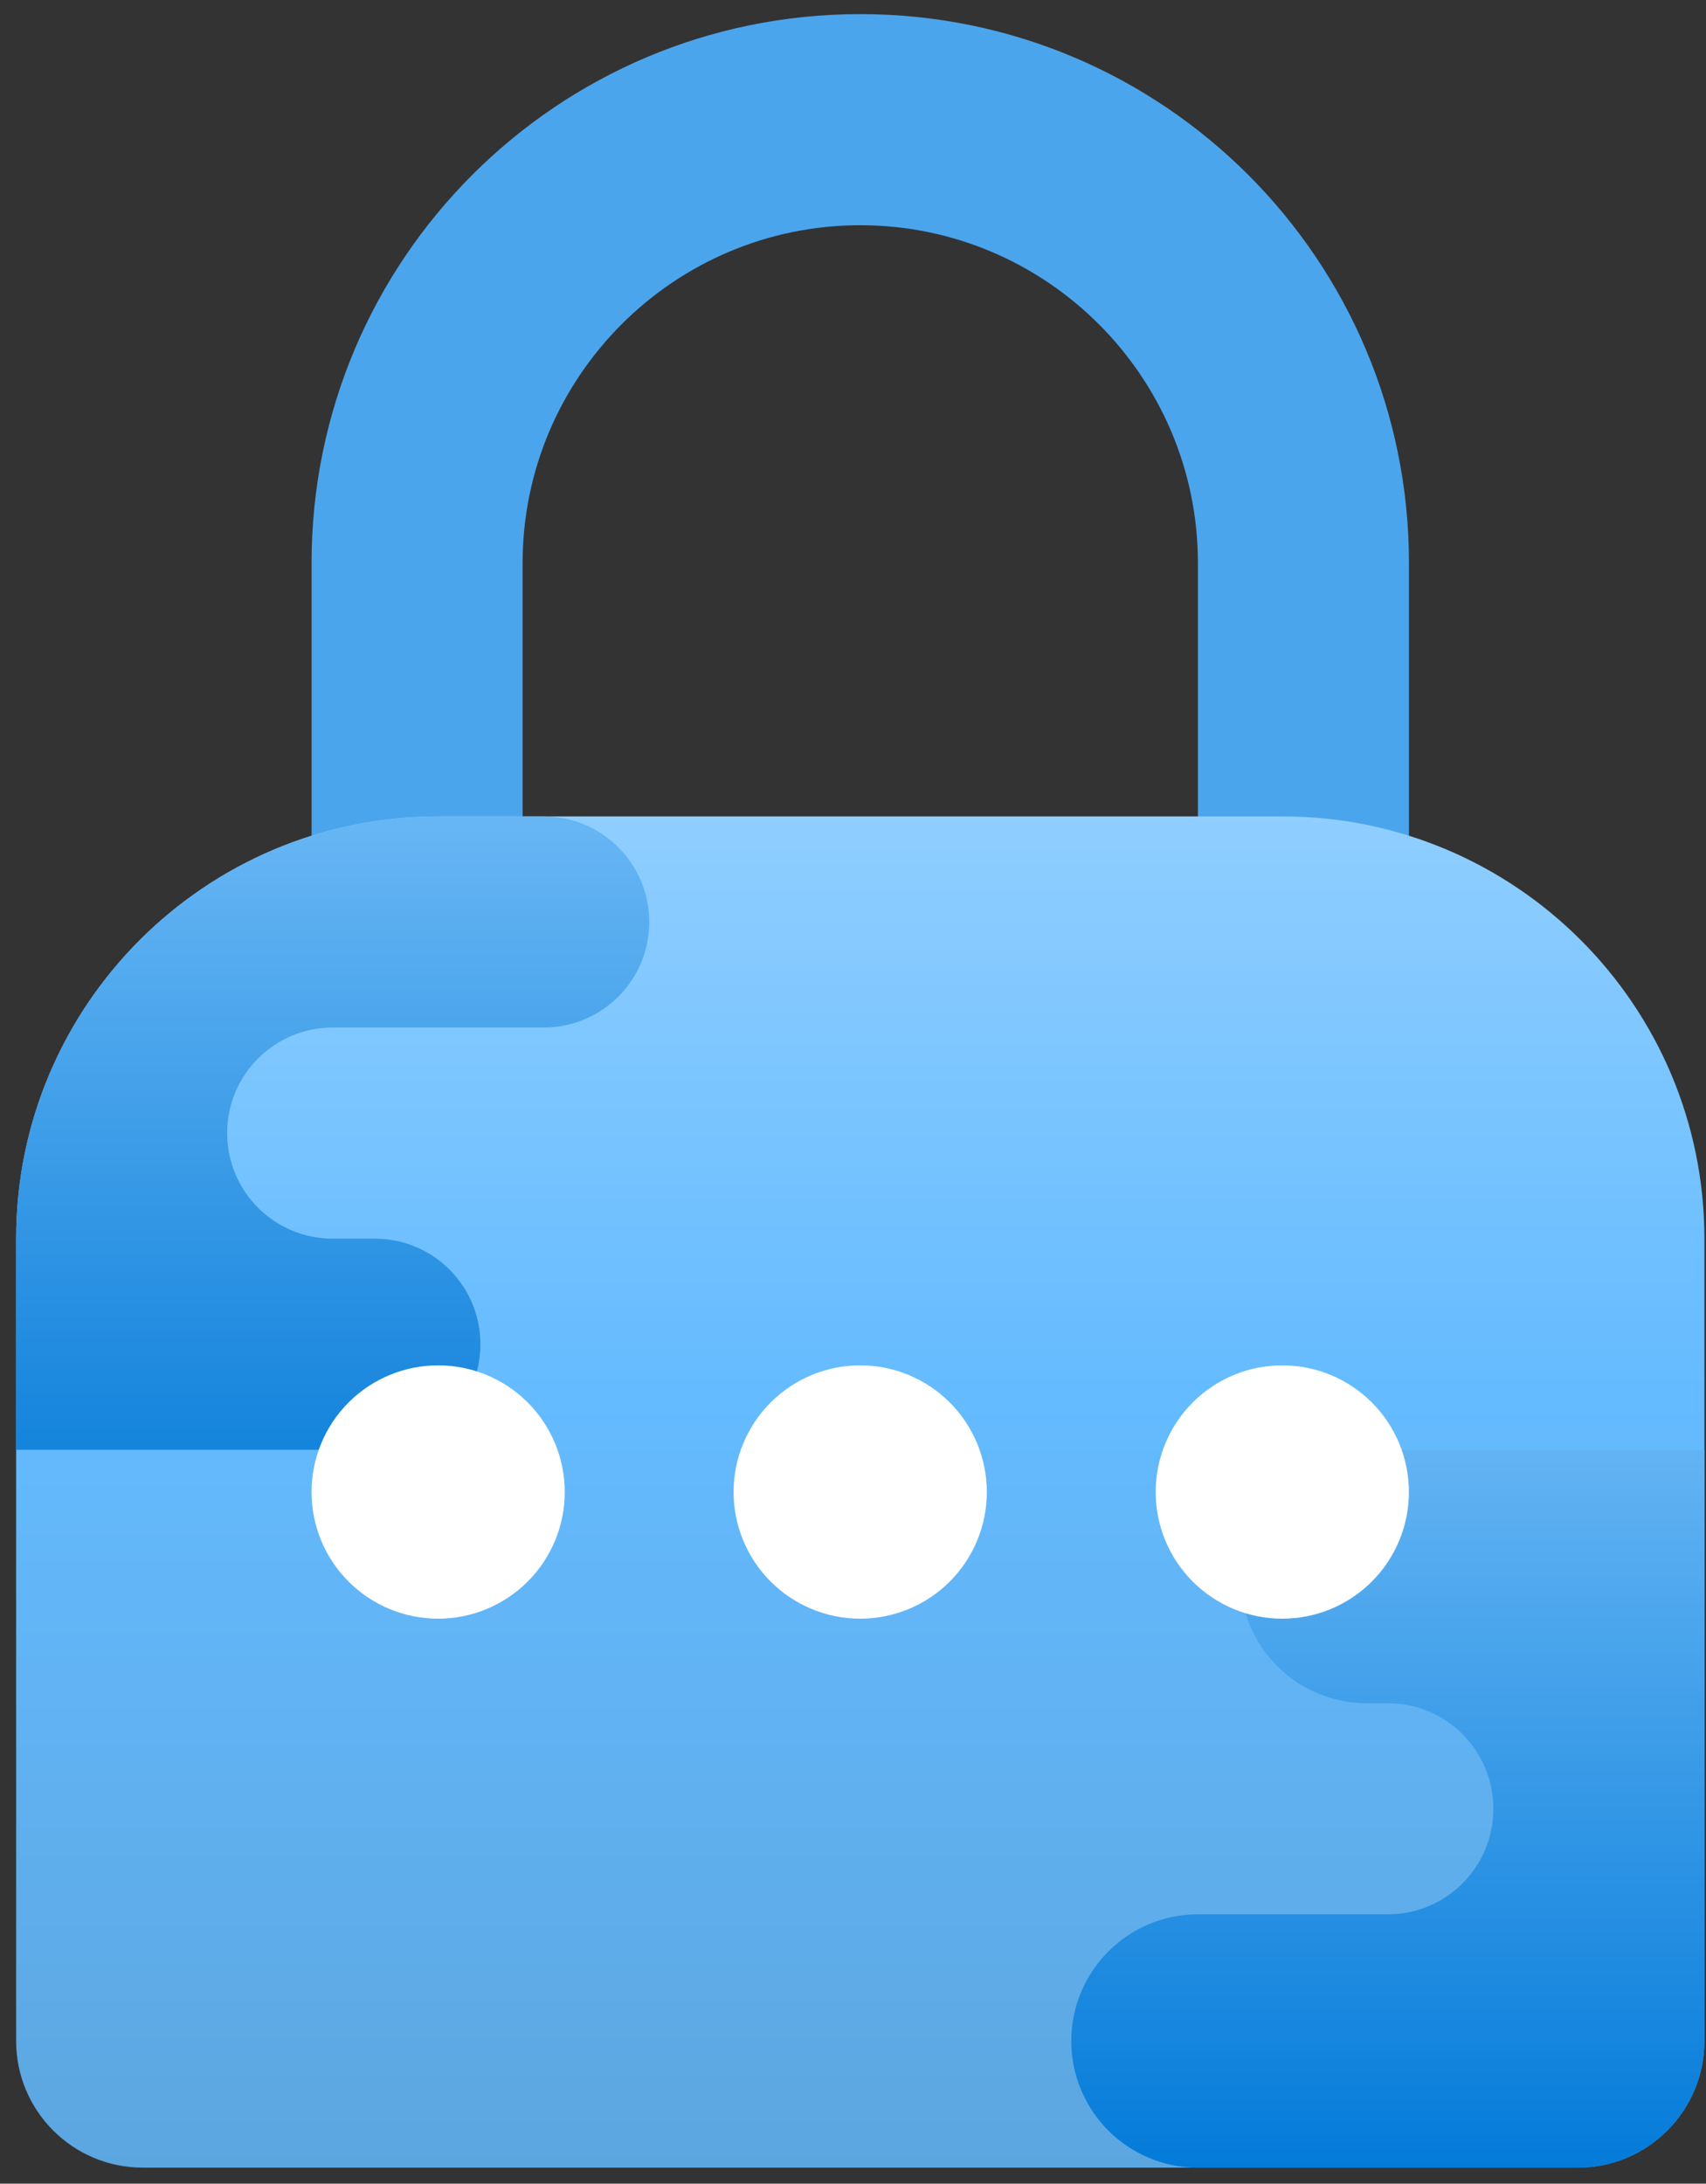 <svg width="68" height="87" viewBox="0 0 68 87" fill="none" xmlns="http://www.w3.org/2000/svg">
<rect x="0" y="0" width="68" height="87" fill="#333333" stroke="none"/>
<path d="M34.289 0.562C22.21 0.562 12.419 10.353 12.419 22.432V39.255H20.831V22.432C20.831 15.011 26.869 8.973 34.289 8.973C41.71 8.973 47.748 15.011 47.748 22.432V39.255H56.16V22.432C56.16 10.353 46.369 0.562 34.289 0.562Z" fill="#4BA5ED"/>
<path d="M62.889 86.361H5.69C2.902 86.361 0.643 84.102 0.643 81.314V49.35C0.643 40.058 8.174 32.526 17.466 32.526H51.113C60.404 32.526 67.936 40.058 67.936 49.35V81.314C67.936 84.102 65.677 86.361 62.889 86.361Z" fill="url(#paint0_linear_513_2493)"/>
<path d="M49.431 62.811C49.431 65.598 51.69 67.858 54.478 67.858H55.319C57.642 67.858 59.525 69.74 59.525 72.064C59.525 74.387 57.642 76.269 55.319 76.269H47.748C44.961 76.269 42.701 78.529 42.701 81.316C42.701 84.104 44.961 86.364 47.748 86.364H62.889C65.677 86.364 67.936 84.104 67.936 81.316V57.764H54.478C51.69 57.764 49.431 60.023 49.431 62.811Z" fill="url(#paint1_linear_513_2493)"/>
<path d="M19.148 53.556C19.148 51.232 17.266 49.35 14.943 49.35H13.26C10.937 49.35 9.054 47.467 9.054 45.144C9.054 42.821 10.937 40.938 13.26 40.938H21.672C23.995 40.938 25.878 39.056 25.878 36.732C25.878 34.409 23.995 32.526 21.672 32.526H17.466C8.174 32.526 0.643 40.058 0.643 49.35V57.761H14.943C17.266 57.761 19.148 55.879 19.148 53.556Z" fill="url(#paint2_linear_513_2493)"/>
<path d="M34.287 54.397C32.949 54.397 31.665 54.928 30.719 55.875C29.772 56.821 29.24 58.105 29.24 59.444C29.24 60.782 29.772 62.066 30.719 63.012C31.665 63.959 32.949 64.49 34.287 64.49C35.626 64.49 36.91 63.959 37.856 63.012C38.803 62.066 39.334 60.782 39.334 59.444C39.334 58.105 38.803 56.821 37.856 55.875C36.91 54.928 35.626 54.397 34.287 54.397ZM51.111 54.397C49.772 54.397 48.489 54.928 47.542 55.875C46.596 56.821 46.064 58.105 46.064 59.444C46.064 60.782 46.596 62.066 47.542 63.012C48.489 63.959 49.772 64.49 51.111 64.49C52.449 64.49 53.733 63.959 54.68 63.012C55.626 62.066 56.158 60.782 56.158 59.444C56.158 58.105 55.626 56.821 54.68 55.875C53.733 54.928 52.449 54.397 51.111 54.397ZM17.464 54.397C16.125 54.397 14.842 54.928 13.895 55.875C12.949 56.821 12.417 58.105 12.417 59.444C12.417 60.782 12.949 62.066 13.895 63.012C14.842 63.959 16.125 64.49 17.464 64.49C18.803 64.49 20.086 63.959 21.033 63.012C21.979 62.066 22.511 60.782 22.511 59.444C22.511 58.105 21.979 56.821 21.033 55.875C20.086 54.928 18.803 54.397 17.464 54.397Z" fill="white"/>
<defs>
<linearGradient id="paint0_linear_513_2493" x1="34.289" y1="32.526" x2="34.289" y2="86.361" gradientUnits="userSpaceOnUse">
<stop stop-color="#8FCEFF"/>
<stop offset="0.428" stop-color="#64BBFF"/>
<stop offset="1" stop-color="#5CA6E0"/>
</linearGradient>
<linearGradient id="paint1_linear_513_2493" x1="55.319" y1="86.364" x2="55.319" y2="44.922" gradientUnits="userSpaceOnUse">
<stop stop-color="#047BD9"/>
<stop offset="1" stop-color="#8DCDFF"/>
</linearGradient>
<linearGradient id="paint2_linear_513_2493" x1="13.26" y1="57.761" x2="13.26" y2="21.196" gradientUnits="userSpaceOnUse">
<stop stop-color="#1484DC"/>
<stop offset="1" stop-color="#8DCDFF"/>
</linearGradient>
</defs>
</svg>
